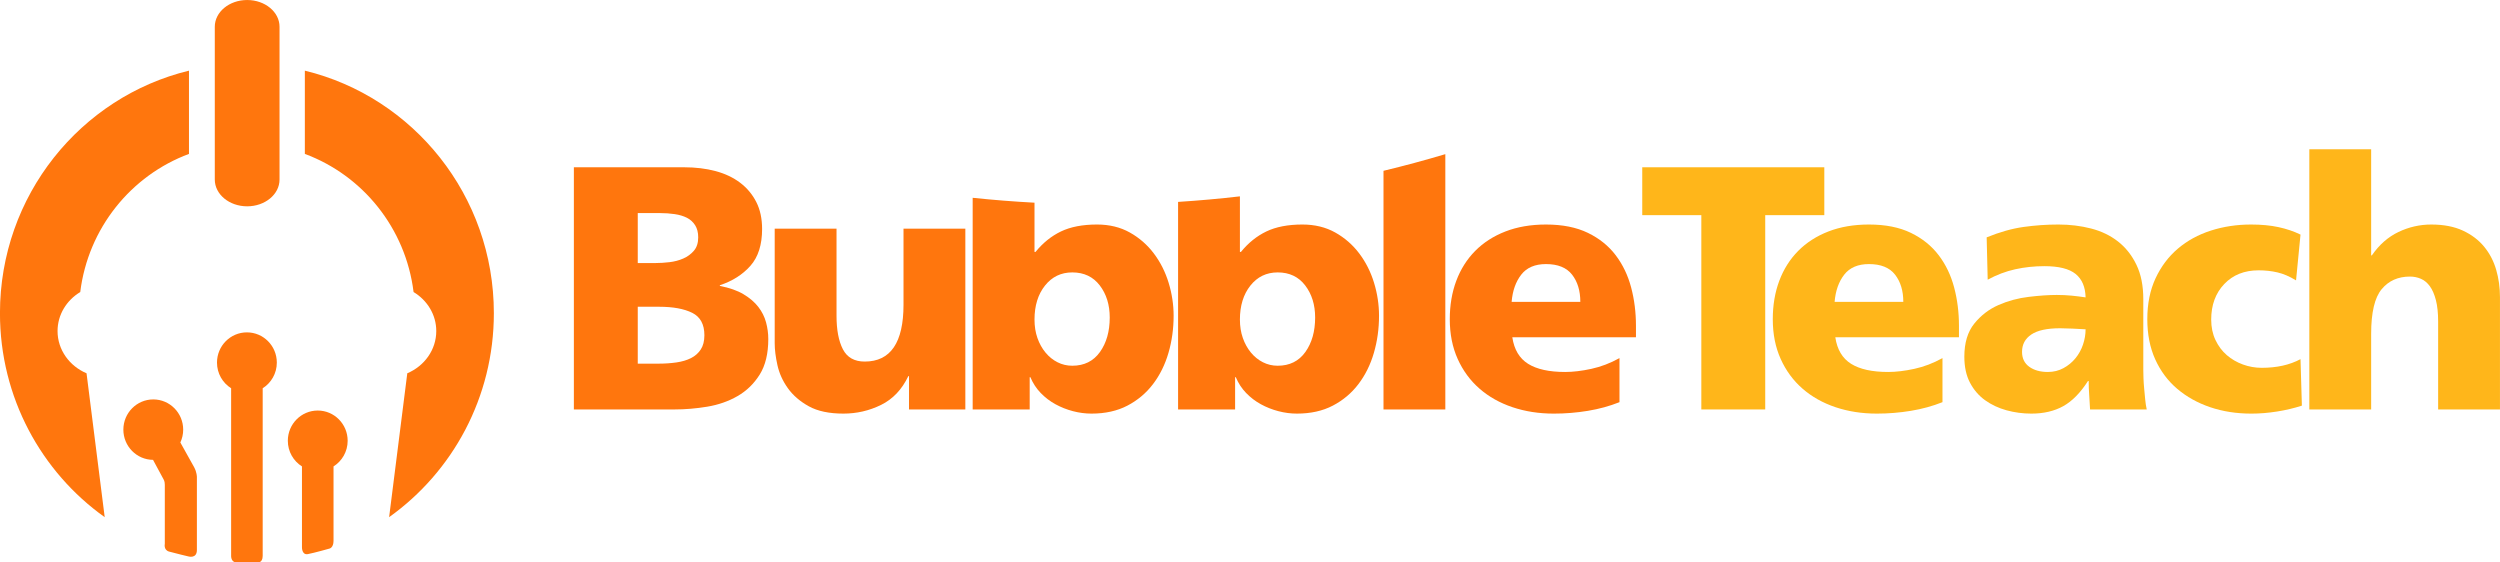 <?xml version="1.0" encoding="UTF-8" standalone="no"?>
<svg
   version="1.1"
   x="0px"
   y="0px"
   viewBox="0 0 2000 450"
   xml:space="preserve"
   id="svg96"
   sodipodi:docname="logo-large.svg"
   inkscape:export-filename="..\logo\logo-large-hd.png"
   inkscape:export-xdpi="600"
   inkscape:export-ydpi="600"
   inkscape:version="1.4-beta (62f545ba5e, 2024-04-22)"
   width="2000"
   height="450"
   xmlns:inkscape="http://www.inkscape.org/namespaces/inkscape"
   xmlns:sodipodi="http://sodipodi.sourceforge.net/DTD/sodipodi-0.dtd"
   xmlns="http://www.w3.org/2000/svg"
   xmlns:svg="http://www.w3.org/2000/svg"
   xmlns:rdf="http://www.w3.org/1999/02/22-rdf-syntax-ns#"
   xmlns:cc="http://creativecommons.org/ns#"
   xmlns:dc="http://purl.org/dc/elements/1.1/"><defs
   id="defs100">
	
	

		
		
		
		
	</defs><sodipodi:namedview
   pagecolor="#ffffff"
   bordercolor="#666666"
   borderopacity="1"
   objecttolerance="10"
   gridtolerance="10"
   guidetolerance="10"
   inkscape:pageopacity="0"
   inkscape:pageshadow="2"
   inkscape:window-width="1920"
   inkscape:window-height="991"
   id="namedview98"
   showgrid="false"
   inkscape:zoom="0.21825891"
   inkscape:cx="577.29602"
   inkscape:cy="300.1023"
   inkscape:window-x="-9"
   inkscape:window-y="-9"
   inkscape:window-maximized="1"
   inkscape:current-layer="svg96"
   inkscape:showpageshadow="2"
   inkscape:pagecheckerboard="0"
   inkscape:deskcolor="#d1d1d1" />
<style
   type="text/css"
   id="style2">
	.st0{display:none;}
	.st1{display:inline;}
	.st2{display:inline;fill:#FF760D;}
	.st3{display:inline;fill:#FFFFFF;}
	.st4{fill:#FF760D;}
	.st5{display:inline;fill:#FFB61A;}
	.st6{fill:#FFB61A;}
</style>
<g
   id="Calque_3"
   class="st0">
	<rect
   class="st1"
   width="595.28"
   height="841.89"
   id="rect4"
   x="0"
   y="0" />
</g>
<g
   id="BASE"
   class="st0">
			<circle
   class="st2"
   cx="917.39"
   cy="225.64"
   r="223.52"
   id="circle7" />
			<path
   class="st3"
   d="m 1069.41,225.64 c 0,83.96 -68.06,152.02 -152.02,152.02 -81.54,0 -148.09,-64.2 -151.85,-144.81 -0.11,-2.39 -0.17,-4.8 -0.17,-7.22 0,-83.96 68.06,-152.02 152.02,-152.02 83.96,0 152.02,68.07 152.02,152.03 z"
   id="path9" />
			<rect
   x="867.25"
   y="-3.62"
   class="st3"
   width="104.87"
   height="136.71"
   id="rect11" />
			<polygon
   class="st3"
   points="1039.7,460.89 795.66,460.89 765.66,225.64 1069.7,225.64 "
   id="polygon13" />
			<path
   class="st3"
   d="M 1044.35,200.16 H 790.43 c -24.54,0 -44.43,18.57 -44.43,41.48 0,22.91 19.89,41.48 44.43,41.48 h 253.91 c 24.54,0 44.43,-18.57 44.43,-41.48 0.01,-22.91 -19.88,-41.48 -44.42,-41.48 z"
   id="path15" />
			<path
   class="st2"
   d="M 946.78,118.63 V -23.05 c 0,-13.69 -13.16,-24.79 -29.39,-24.79 -16.23,0 -29.39,11.1 -29.39,24.79 v 141.68 c 0,13.69 13.16,24.79 29.39,24.79 16.23,0 29.39,-11.09 29.39,-24.79 z"
   id="path17" />
			<path
   class="st2"
   d="m 944.47,269.89 c 0,-14.95 -12.12,-27.08 -27.08,-27.08 -14.95,0 -27.08,12.12 -27.08,27.08 0,9.71 5.12,18.22 12.8,23 v 150.18 c 0,0 -0.24,5.39 4.32,5.81 4.56,0.42 19.3,0 19.3,0 0,0 4.91,1.04 4.94,-5.81 0.03,-5.95 0.01,-120.3 0,-150.18 7.68,-4.78 12.8,-13.29 12.8,-23 z"
   id="path19" />
			<path
   class="st2"
   d="m 1008.68,339.92 c 0,-14.95 -12.12,-27.08 -27.08,-27.08 -14.95,0 -27.08,12.12 -27.08,27.08 0,9.71 5.12,18.22 12.8,23 v 72.34 c 0,0 -0.24,7.26 5.36,6.22 5.6,-1.04 19.68,-4.98 19.68,-4.98 0,0 3.49,-0.83 3.53,-6.85 0.03,-4.81 0.01,-49.16 0,-66.74 7.68,-4.77 12.79,-13.28 12.79,-22.99 z"
   id="path21" />
			<path
   class="st2"
   d="m 868.75,362.66 c -1.82,-3.33 -8.84,-15.75 -12.5,-22.2 1.65,-3.5 2.57,-7.4 2.57,-11.52 0,-14.95 -12.12,-27.08 -27.08,-27.08 -14.95,0 -27.08,12.12 -27.08,27.08 0,14.88 12.01,26.95 26.86,27.07 l 9.62,17.64 c 0,0 1.04,1.45 1.04,4.77 0,3.32 0,52.91 0,52.91 0,0 -1.25,5.39 3.84,6.85 5.09,1.45 17.53,4.36 17.53,4.36 0,0 7.68,2.28 7.68,-5.81 0,-8.09 0,-65.36 0,-65.36 0,0 0.01,-4.15 -2.48,-8.71 z"
   id="path23" />
		</g><g
   class="st0"
   id="g50">
			<g
   class="st1"
   id="g38">
				<path
   class="st4"
   d="m 883.68,606.72 c -1.8,2.84 -4.11,5.06 -6.95,6.68 -2.84,1.62 -6,2.71 -9.48,3.28 -3.48,0.58 -6.91,0.86 -10.29,0.86 H 825.4 v -75.18 h 34.57 c 3.59,0 6.87,0.4 9.86,1.18 2.98,0.79 5.55,1.99 7.7,3.61 2.15,1.62 3.84,3.61 5.06,5.98 1.22,2.37 1.83,5.17 1.83,8.4 0,4.88 -1.22,8.69 -3.66,11.42 -2.44,2.73 -5.64,4.74 -9.59,6.03 v 0.22 c 3.02,0.58 5.49,1.44 7.43,2.58 1.94,1.15 3.48,2.46 4.63,3.93 1.15,1.47 1.96,3.07 2.42,4.79 0.47,1.72 0.7,3.45 0.7,5.17 0.02,4.53 -0.88,8.22 -2.67,11.05 z m -20.25,-46.37 c -0.65,-1 -1.51,-1.78 -2.59,-2.32 -1.08,-0.54 -2.35,-0.92 -3.82,-1.13 -1.47,-0.22 -3.03,-0.32 -4.69,-0.32 h -6.89 v 15.51 h 5.71 c 1.29,0 2.71,-0.09 4.25,-0.27 1.54,-0.18 2.98,-0.56 4.31,-1.13 1.33,-0.57 2.44,-1.38 3.34,-2.42 0.9,-1.04 1.35,-2.42 1.35,-4.15 0,-1.51 -0.32,-2.76 -0.97,-3.77 z m -0.92,27.2 c -2.55,-1.26 -6.01,-1.89 -10.39,-1.89 h -6.68 v 17.66 h 6.46 c 2.01,0 3.89,-0.12 5.65,-0.38 1.76,-0.25 3.28,-0.7 4.58,-1.35 1.29,-0.65 2.32,-1.54 3.07,-2.69 0.75,-1.15 1.13,-2.62 1.13,-4.42 0.01,-3.36 -1.27,-5.67 -3.82,-6.93 z"
   id="path26" />
				<path
   class="st4"
   d="m 931.39,617.55 v -10.34 h -0.22 c -2.01,4.16 -4.87,7.15 -8.56,8.94 -3.7,1.79 -7.63,2.69 -11.79,2.69 -4.45,0 -8.06,-0.75 -10.82,-2.26 -2.77,-1.51 -4.95,-3.37 -6.57,-5.6 -1.62,-2.22 -2.71,-4.61 -3.28,-7.16 -0.58,-2.55 -0.86,-4.83 -0.86,-6.84 v -35.54 h 19.39 v 27.03 c 0,4.38 0.66,7.85 1.99,10.39 1.33,2.55 3.61,3.82 6.84,3.82 8.11,0 12.17,-5.89 12.17,-17.66 v -23.59 h 19.39 v 56.12 z"
   id="path28" />
				<path
   class="st4"
   d="m 1013.71,599.99 c -1.08,3.66 -2.69,6.89 -4.85,9.69 -2.15,2.8 -4.83,5.03 -8.02,6.68 -3.2,1.65 -6.95,2.48 -11.26,2.48 -1.94,0 -3.88,-0.25 -5.82,-0.75 -1.94,-0.5 -3.77,-1.22 -5.49,-2.15 -1.72,-0.93 -3.27,-2.1 -4.63,-3.5 -1.36,-1.4 -2.44,-3.03 -3.23,-4.9 h -0.22 v 10.02 h -17.88 v -71.6 l 19.39,4.59 v 18.1 h 0.32 c 2.3,-2.8 4.95,-4.92 7.97,-6.35 3.02,-1.44 6.79,-2.15 11.31,-2.15 3.88,0 7.31,0.83 10.29,2.48 2.98,1.65 5.49,3.82 7.54,6.52 2.05,2.69 3.59,5.73 4.63,9.1 1.04,3.38 1.56,6.79 1.56,10.23 0,4.01 -0.54,7.85 -1.61,11.51 z m -21.55,-20.95 c -2.08,-2.69 -4.95,-4.04 -8.62,-4.04 -3.52,0 -6.37,1.36 -8.56,4.09 -2.19,2.73 -3.29,6.25 -3.29,10.56 0,2.08 0.3,3.99 0.92,5.71 0.61,1.72 1.45,3.23 2.53,4.52 1.08,1.29 2.33,2.3 3.77,3.02 1.44,0.72 2.98,1.08 4.63,1.08 3.73,0 6.62,-1.42 8.67,-4.25 2.05,-2.84 3.07,-6.41 3.07,-10.72 0.01,-3.95 -1.03,-7.28 -3.12,-9.97 z"
   id="path30" />
				<path
   class="st4"
   d="m 1078.53,599.99 c -1.08,3.66 -2.69,6.89 -4.85,9.69 -2.15,2.8 -4.83,5.03 -8.02,6.68 -3.2,1.65 -6.95,2.48 -11.26,2.48 -1.94,0 -3.88,-0.25 -5.82,-0.75 -1.94,-0.5 -3.77,-1.22 -5.49,-2.15 -1.72,-0.93 -3.27,-2.1 -4.63,-3.5 -1.36,-1.4 -2.44,-3.03 -3.23,-4.9 h -0.22 v 10.02 h -17.88 v -62.83 h 19.39 v 13.93 h 0.32 c 2.3,-2.8 4.95,-4.92 7.97,-6.35 3.02,-1.44 6.79,-2.15 11.31,-2.15 3.88,0 7.31,0.83 10.29,2.48 2.98,1.65 5.49,3.82 7.54,6.52 2.05,2.69 3.59,5.73 4.63,9.1 1.04,3.38 1.56,6.79 1.56,10.23 0.01,4 -0.53,7.84 -1.61,11.5 z m -21.54,-20.95 c -2.08,-2.69 -4.95,-4.04 -8.62,-4.04 -3.52,0 -6.37,1.36 -8.56,4.09 -2.19,2.73 -3.28,6.25 -3.28,10.56 0,2.08 0.3,3.99 0.92,5.71 0.61,1.72 1.45,3.23 2.53,4.52 1.08,1.29 2.33,2.3 3.77,3.02 1.44,0.72 2.98,1.08 4.63,1.08 3.73,0 6.62,-1.42 8.67,-4.25 2.05,-2.84 3.07,-6.41 3.07,-10.72 0,-3.95 -1.05,-7.28 -3.13,-9.97 z"
   id="path32" />
				<path
   class="st4"
   d="m 1083.41,617.55 v -69.09 l 19.39,-5.01 v 74.1 z"
   id="path34" />
				<path
   class="st4"
   d="m 1126.07,595.14 c 0.57,3.81 2.22,6.55 4.95,8.24 2.73,1.69 6.61,2.53 11.63,2.53 2.44,0 5.17,-0.32 8.19,-0.97 3.02,-0.65 5.54,-1.76 8.41,-3.34 l 2.09,13.68 c -3.09,1.22 -8.06,2.12 -11.58,2.69 -3.52,0.57 -7.07,0.86 -10.66,0.86 -4.67,0 -8.99,-0.66 -12.98,-1.99 -3.99,-1.33 -7.43,-3.25 -10.34,-5.76 -2.91,-2.51 -5.19,-5.58 -6.84,-9.21 -1.65,-3.63 -2.48,-7.74 -2.48,-12.33 0,-4.38 0.68,-8.36 2.05,-11.96 1.36,-3.59 3.34,-6.68 5.92,-9.26 2.59,-2.58 5.74,-4.59 9.48,-6.03 3.73,-1.44 7.97,-2.15 12.71,-2.15 5.17,0 9.55,0.86 13.14,2.58 3.59,1.72 6.5,4.04 8.72,6.95 2.22,2.91 3.84,6.25 4.85,10.02 1.01,3.77 1.51,7.74 1.51,11.9 v 3.55 z m 18.74,-19.44 c -1.72,-2.19 -4.45,-3.28 -8.19,-3.28 -3.45,0 -6.03,1.1 -7.76,3.28 -1.72,2.19 -2.73,5.01 -3.02,8.46 h 21.54 c 0.02,-3.45 -0.84,-6.27 -2.57,-8.46 z"
   id="path36" />
			</g>
			<path
   class="st5"
   d="m 993.11,640.58 v 60.32 h -20.03 v -60.32 h -18.53 v -14.86 h 57.09 v 14.86 z"
   id="path40" />
			<path
   class="st5"
   d="m 1016.83,678.5 c 0.57,3.81 2.22,6.55 4.95,8.24 2.73,1.69 6.61,2.53 11.63,2.53 2.44,0 5.17,-0.32 8.19,-0.97 3.02,-0.65 5.96,-1.76 8.83,-3.34 v 13.68 c -3.09,1.22 -6.39,2.12 -9.91,2.69 -3.52,0.57 -7.07,0.86 -10.66,0.86 -4.67,0 -8.99,-0.66 -12.98,-1.99 -3.99,-1.33 -7.43,-3.25 -10.34,-5.76 -2.91,-2.51 -5.19,-5.58 -6.84,-9.21 -1.65,-3.63 -2.48,-7.74 -2.48,-12.33 0,-4.38 0.68,-8.36 2.05,-11.96 1.36,-3.59 3.34,-6.68 5.92,-9.26 2.59,-2.58 5.74,-4.59 9.48,-6.03 3.73,-1.44 7.97,-2.15 12.71,-2.15 5.17,0 9.55,0.86 13.14,2.58 3.59,1.72 6.5,4.04 8.72,6.95 2.22,2.91 3.84,6.25 4.85,10.02 1,3.77 1.51,7.74 1.51,11.9 v 3.55 z m 18.74,-19.45 c -1.72,-2.19 -4.45,-3.28 -8.19,-3.28 -3.45,0 -6.03,1.1 -7.76,3.28 -1.72,2.19 -2.73,5.01 -3.02,8.46 h 21.54 c 0.02,-3.45 -0.85,-6.26 -2.57,-8.46 z"
   id="path42" />
			<path
   class="st5"
   d="m 1095.14,700.9 c -0.07,-1.65 -0.16,-3.16 -0.27,-4.52 -0.11,-1.36 -0.16,-2.8 -0.16,-4.31 h -0.22 c -2.37,3.66 -4.96,6.27 -7.76,7.81 -2.8,1.54 -6.14,2.32 -10.02,2.32 -2.66,0 -5.24,-0.34 -7.76,-1.02 -2.51,-0.68 -4.76,-1.72 -6.73,-3.12 -1.98,-1.4 -3.55,-3.21 -4.74,-5.44 -1.18,-2.22 -1.78,-4.92 -1.78,-8.08 0,-4.31 1.04,-7.74 3.12,-10.29 2.08,-2.55 4.61,-4.47 7.59,-5.76 2.98,-1.29 6.14,-2.14 9.48,-2.53 3.34,-0.39 6.26,-0.59 8.78,-0.59 1.65,0 3.21,0.07 4.69,0.22 1.47,0.14 2.92,0.32 4.36,0.54 -0.07,-3.23 -1.11,-5.65 -3.12,-7.27 -2.01,-1.62 -5.28,-2.42 -9.8,-2.42 -3.16,0 -6.21,0.32 -9.16,0.97 -2.95,0.65 -5.82,1.72 -8.62,3.23 l -0.32,-13.14 c 4.09,-1.65 7.95,-2.73 11.58,-3.23 3.63,-0.5 7.27,-0.75 10.93,-0.75 3.59,0 7,0.41 10.23,1.24 3.23,0.83 6.05,2.17 8.45,4.04 2.41,1.87 4.33,4.27 5.76,7.22 1.44,2.95 2.15,6.5 2.15,10.66 v 21.97 c 0,0.65 0.02,1.49 0.05,2.53 0.04,1.04 0.11,2.12 0.22,3.23 0.11,1.11 0.22,2.25 0.32,3.39 0.11,1.15 0.27,2.19 0.48,3.12 h -17.73 z m -5.55,-25.1 c -1.54,-0.07 -2.82,-0.11 -3.82,-0.11 -4.09,0 -7.11,0.65 -9.05,1.94 -1.94,1.29 -2.91,3.09 -2.91,5.39 0,2.01 0.75,3.55 2.26,4.63 1.51,1.08 3.45,1.62 5.82,1.62 1.79,0 3.43,-0.39 4.9,-1.18 1.47,-0.79 2.73,-1.81 3.77,-3.07 1.04,-1.26 1.83,-2.67 2.37,-4.25 0.54,-1.58 0.81,-3.16 0.81,-4.74 -1.22,-0.08 -2.6,-0.15 -4.15,-0.23 z"
   id="path44" />
			<path
   class="st5"
   d="m 1154.54,701.54 c -2.76,0.43 -5.44,0.65 -8.02,0.65 -4.67,0 -8.98,-0.66 -12.92,-1.99 -3.95,-1.33 -7.4,-3.23 -10.34,-5.71 -2.95,-2.48 -5.24,-5.53 -6.89,-9.16 -1.65,-3.62 -2.48,-7.77 -2.48,-12.44 0,-4.81 0.86,-9.05 2.59,-12.71 1.72,-3.66 4.06,-6.73 7,-9.21 2.94,-2.48 6.39,-4.34 10.34,-5.6 3.95,-1.26 8.15,-1.88 12.6,-1.88 3.23,0 6.1,0.27 8.62,0.81 2.51,0.54 4.81,1.31 6.89,2.32 l -1.4,14.22 c -2.01,-1.22 -3.95,-2.05 -5.82,-2.48 -1.87,-0.43 -3.84,-0.65 -5.92,-0.65 -4.45,0 -8.04,1.42 -10.77,4.25 -2.73,2.84 -4.09,6.52 -4.09,11.04 0,2.37 0.45,4.49 1.35,6.36 0.9,1.87 2.08,3.43 3.55,4.69 1.47,1.26 3.16,2.23 5.06,2.91 1.9,0.68 3.86,1.02 5.87,1.02 4.74,0 6.29,-0.9 9.67,-2.69 l 1.68,14.43 c -2.46,0.78 -3.81,1.39 -6.57,1.82 z"
   id="path46" />
			<path
   class="st5"
   d="m 1204.42,700.9 v -27.25 c 0,-2.66 -0.23,-4.88 -0.7,-6.68 -0.47,-1.79 -1.1,-3.23 -1.89,-4.31 -0.79,-1.08 -1.72,-1.85 -2.8,-2.32 -1.08,-0.47 -2.23,-0.7 -3.45,-0.7 -3.73,0 -6.7,1.31 -8.89,3.93 -2.19,2.62 -3.29,7.24 -3.29,13.84 v 23.48 h -19.39 v -80.78 h 19.39 v 32.96 h 0.22 c 2.3,-3.3 5.08,-5.73 8.35,-7.27 3.27,-1.54 6.69,-2.32 10.29,-2.32 3.88,0 7.18,0.63 9.91,1.88 2.73,1.26 4.95,2.93 6.68,5.01 1.72,2.08 2.98,4.47 3.77,7.16 0.79,2.69 1.18,5.51 1.18,8.46 v 34.9 h -19.38 z"
   id="path48" />
		</g><g
   id="g3"
   transform="matrix(2.29,0,0,2.313,-761.726,-588.008)"><g
     id="g1"><g
       id="g62"
       transform="translate(758.104,-336.935)">
			<polygon
   class="st6"
   points="191.2,665.57 211.84,665.57 211.84,649.01 148.24,649.01 148.24,665.57 168.88,665.57 168.88,732.77 191.2,732.77 "
   id="polygon52" />
			<path
   class="st6"
   d="m 251.8,679.43 c -2.48,-3.24 -5.72,-5.82 -9.72,-7.74 -4,-1.92 -8.88,-2.88 -14.64,-2.88 -5.28,0 -10,0.8 -14.16,2.4 -4.16,1.6 -7.68,3.84 -10.56,6.72 -2.88,2.88 -5.08,6.32 -6.6,10.32 -1.52,4 -2.28,8.44 -2.28,13.32 0,5.12 0.92,9.7 2.76,13.74 1.84,4.04 4.38,7.46 7.62,10.26 3.24,2.8 7.08,4.94 11.52,6.42 4.44,1.48 9.26,2.22 14.46,2.22 4,0 7.96,-0.32 11.88,-0.96 3.92,-0.64 7.6,-1.64 11.04,-3 v -15.24 c -3.2,1.76 -6.48,3 -9.84,3.72 -3.36,0.72 -6.4,1.08 -9.12,1.08 -5.6,0 -9.92,-0.94 -12.96,-2.82 -3.04,-1.88 -4.88,-4.94 -5.52,-9.18 h 43.2 v -3.96 c 0,-4.64 -0.56,-9.06 -1.68,-13.26 -1.12,-4.2 -2.92,-7.92 -5.4,-11.16 z m -36.36,16.14 c 0.32,-3.84 1.44,-6.98 3.36,-9.42 1.92,-2.44 4.8,-3.66 8.64,-3.66 4.16,0 7.2,1.22 9.12,3.66 1.92,2.44 2.88,5.58 2.88,9.42 z"
   id="path54" />
			<path
   class="st6"
   d="m 323.58,725.51 c -0.12,-1.24 -0.2,-2.44 -0.24,-3.6 -0.04,-1.16 -0.06,-2.1 -0.06,-2.82 v -24.48 c 0,-4.64 -0.8,-8.6 -2.4,-11.88 -1.6,-3.28 -3.74,-5.96 -6.42,-8.04 -2.68,-2.08 -5.82,-3.58 -9.42,-4.5 -3.6,-0.92 -7.4,-1.38 -11.4,-1.38 -4.08,0 -8.14,0.28 -12.18,0.84 -4.04,0.56 -8.34,1.76 -12.9,3.6 l 0.36,14.64 c 3.12,-1.68 6.32,-2.88 9.6,-3.6 3.28,-0.72 6.68,-1.08 10.2,-1.08 5.04,0 8.68,0.9 10.92,2.7 2.24,1.8 3.4,4.5 3.48,8.1 -1.6,-0.24 -3.22,-0.44 -4.86,-0.6 -1.64,-0.16 -3.38,-0.24 -5.22,-0.24 -2.8,0 -6.06,0.22 -9.78,0.66 -3.72,0.44 -7.24,1.38 -10.56,2.82 -3.32,1.44 -6.14,3.58 -8.46,6.42 -2.32,2.84 -3.48,6.66 -3.48,11.46 0,3.52 0.66,6.52 1.98,9 1.32,2.48 3.08,4.5 5.28,6.06 2.2,1.56 4.7,2.72 7.5,3.48 2.8,0.76 5.68,1.14 8.64,1.14 4.32,0 8.04,-0.86 11.16,-2.58 3.12,-1.72 6,-4.62 8.64,-8.7 h 0.24 c 0,1.68 0.06,3.28 0.18,4.8 0.12,1.52 0.22,3.2 0.3,5.04 h 19.8 c -0.24,-1.04 -0.42,-2.2 -0.54,-3.48 -0.12,-1.28 -0.24,-2.54 -0.36,-3.78 z m -21.36,-15.18 c -0.6,1.76 -1.48,3.34 -2.64,4.74 -1.16,1.4 -2.56,2.54 -4.2,3.42 -1.64,0.88 -3.46,1.32 -5.46,1.32 -2.64,0 -4.8,-0.6 -6.48,-1.8 -1.68,-1.2 -2.52,-2.92 -2.52,-5.16 0,-2.56 1.08,-4.56 3.24,-6 2.16,-1.44 5.52,-2.16 10.08,-2.16 1.12,0 2.54,0.04 4.26,0.12 1.72,0.08 3.26,0.16 4.62,0.24 0,1.76 -0.3,3.52 -0.9,5.28 z"
   id="path56" />
			<path
   class="st6"
   d="m 364.64,718.37 c -2.24,0 -4.42,-0.38 -6.54,-1.14 -2.12,-0.76 -4,-1.84 -5.64,-3.24 -1.64,-1.4 -2.96,-3.14 -3.96,-5.22 -1,-2.08 -1.5,-4.44 -1.5,-7.08 0,-5.04 1.52,-9.14 4.56,-12.3 3.04,-3.16 7.04,-4.74 12,-4.74 2.32,0 4.52,0.24 6.6,0.72 2.08,0.48 4.24,1.4 6.48,2.76 l 1.56,-15.84 c -2.32,-1.12 -4.88,-1.98 -7.68,-2.58 -2.8,-0.6 -6,-0.9 -9.6,-0.9 -4.96,0 -9.64,0.7 -14.04,2.1 -4.4,1.4 -8.24,3.48 -11.52,6.24 -3.28,2.76 -5.88,6.18 -7.8,10.26 -1.92,4.08 -2.88,8.8 -2.88,14.16 0,5.2 0.92,9.82 2.76,13.86 1.84,4.04 4.4,7.44 7.68,10.2 3.28,2.76 7.12,4.88 11.52,6.36 4.4,1.48 9.2,2.22 14.4,2.22 2.88,0 5.86,-0.24 8.94,-0.72 3.08,-0.48 5.98,-1.16 8.7,-2.04 l -0.48,-16.08 c -3.76,2 -8.28,3 -13.56,3 z"
   id="path58" />
			<path
   class="st6"
   d="m 446.56,684.47 c -0.88,-3 -2.28,-5.66 -4.2,-7.98 -1.92,-2.32 -4.4,-4.18 -7.44,-5.58 -3.04,-1.4 -6.72,-2.1 -11.04,-2.1 -4,0 -7.82,0.86 -11.46,2.58 -3.64,1.72 -6.74,4.42 -9.3,8.1 h -0.24 v -36.72 h -21.6 v 90 h 21.6 v -26.16 c 0,-7.36 1.22,-12.5 3.66,-15.42 2.44,-2.92 5.74,-4.38 9.9,-4.38 1.36,0 2.64,0.26 3.84,0.78 1.2,0.52 2.24,1.38 3.12,2.58 0.88,1.2 1.58,2.8 2.1,4.8 0.52,2 0.78,4.48 0.78,7.44 v 30.36 h 21.6 v -38.88 c 0,-3.28 -0.44,-6.42 -1.32,-9.42 z"
   id="path60" />
		</g></g><g
     id="g2"><g
       id="g76"
       transform="translate(421.169,-238.935)">
			<path
   class="st4"
   d="m 176.86,622.71 c -2,3.16 -4.58,5.64 -7.74,7.44 -3.16,1.8 -6.68,3.02 -10.56,3.66 -3.88,0.64 -7.7,0.96 -11.46,0.96 h -35.16 v -83.76 h 38.52 c 4,0 7.66,0.44 10.98,1.32 3.32,0.88 6.18,2.22 8.58,4.02 2.4,1.8 4.28,4.02 5.64,6.66 1.36,2.64 2.04,5.76 2.04,9.36 0,5.44 -1.36,9.68 -4.08,12.72 -2.72,3.04 -6.28,5.28 -10.68,6.72 v 0.24 c 3.36,0.64 6.12,1.6 8.28,2.88 2.16,1.28 3.88,2.74 5.16,4.38 1.28,1.64 2.18,3.42 2.7,5.34 0.52,1.92 0.78,3.84 0.78,5.76 0,5.04 -1,9.14 -3,12.3 z M 154.3,571.05 c -0.72,-1.12 -1.68,-1.98 -2.88,-2.58 -1.2,-0.6 -2.62,-1.02 -4.26,-1.26 -1.64,-0.24 -3.38,-0.36 -5.22,-0.36 h -7.68 v 17.28 h 6.36 c 1.44,0 3.02,-0.1 4.74,-0.3 1.72,-0.2 3.32,-0.62 4.8,-1.26 1.48,-0.64 2.72,-1.54 3.72,-2.7 1,-1.16 1.5,-2.7 1.5,-4.62 0,-1.68 -0.36,-3.08 -1.08,-4.2 z m -1.02,30.3 c -2.84,-1.4 -6.7,-2.1 -11.58,-2.1 h -7.44 v 19.68 h 7.2 c 2.24,0 4.34,-0.14 6.3,-0.42 1.96,-0.28 3.66,-0.78 5.1,-1.5 1.44,-0.72 2.58,-1.72 3.42,-3 0.84,-1.28 1.26,-2.92 1.26,-4.92 0,-3.76 -1.42,-6.34 -4.26,-7.74 z"
   id="path64" />
			<path
   class="st4"
   d="m 229.02,634.77 v -11.52 h -0.24 c -2.24,4.64 -5.42,7.96 -9.54,9.96 -4.12,2 -8.5,3 -13.14,3 -4.96,0 -8.98,-0.84 -12.06,-2.52 -3.08,-1.68 -5.52,-3.76 -7.32,-6.24 -1.8,-2.48 -3.02,-5.14 -3.66,-7.98 -0.64,-2.84 -0.96,-5.38 -0.96,-7.62 v -39.6 h 21.6 v 30.12 c 0,4.88 0.74,8.74 2.22,11.58 1.48,2.84 4.02,4.26 7.62,4.26 9.04,0 13.56,-6.56 13.56,-19.68 v -26.28 h 21.6 v 62.52 z"
   id="path66" />
			<path
   class="st4"
   d="m 439.78,609.81 c 0.64,4.24 2.48,7.3 5.52,9.18 3.04,1.88 7.36,2.82 12.96,2.82 2.72,0 5.76,-0.36 9.12,-1.08 3.36,-0.72 6.64,-1.96 9.84,-3.72 v 15.24 c -3.44,1.36 -7.12,2.36 -11.04,3 -3.92,0.64 -7.88,0.96 -11.88,0.96 -5.2,0 -10.02,-0.74 -14.46,-2.22 -4.44,-1.48 -8.28,-3.62 -11.52,-6.42 -3.24,-2.8 -5.78,-6.22 -7.62,-10.26 -1.84,-4.04 -2.76,-8.62 -2.76,-13.74 0,-4.88 0.76,-9.32 2.28,-13.32 1.52,-4 3.72,-7.44 6.6,-10.32 2.88,-2.88 6.4,-5.12 10.56,-6.72 4.16,-1.6 8.88,-2.4 14.16,-2.4 5.76,0 10.64,0.96 14.64,2.88 4,1.92 7.24,4.5 9.72,7.74 2.48,3.24 4.28,6.96 5.4,11.16 1.12,4.2 1.68,8.62 1.68,13.26 v 3.96 z m 20.88,-21.66 c -1.92,-2.44 -4.96,-3.66 -9.12,-3.66 -3.84,0 -6.72,1.22 -8.64,3.66 -1.92,2.44 -3.04,5.58 -3.36,9.42 h 24 c 0,-3.84 -0.96,-6.98 -2.88,-9.42 z"
   id="path68" />
			<path
   class="st4"
   d="m 394.78,552.23 v 82.54 h 21.6 v -88.3 c -7.13,2.11 -14.33,4.03 -21.6,5.76 z"
   id="path70" />
			<path
   class="st4"
   d="m 386.32,580.83 c -2.28,-3 -5.08,-5.42 -8.4,-7.26 -3.32,-1.84 -7.14,-2.76 -11.46,-2.76 -5.04,0 -9.24,0.8 -12.6,2.4 -3.36,1.6 -6.32,3.96 -8.88,7.08 h -0.36 v -19.22 c -7.15,0.82 -14.35,1.46 -21.6,1.92 v 71.78 h 19.92 v -11.16 h 0.24 c 0.88,2.08 2.08,3.9 3.6,5.46 1.52,1.56 3.24,2.86 5.16,3.9 1.92,1.04 3.96,1.84 6.12,2.4 2.16,0.56 4.32,0.84 6.48,0.84 4.8,0 8.98,-0.92 12.54,-2.76 3.56,-1.84 6.54,-4.32 8.94,-7.44 2.4,-3.12 4.2,-6.72 5.4,-10.8 1.2,-4.08 1.8,-8.36 1.8,-12.84 0,-3.84 -0.58,-7.64 -1.74,-11.4 -1.16,-3.76 -2.88,-7.14 -5.16,-10.14 z m -18.84,34.08 c -2.28,3.16 -5.5,4.74 -9.66,4.74 -1.84,0 -3.56,-0.4 -5.16,-1.2 -1.6,-0.8 -3,-1.92 -4.2,-3.36 -1.2,-1.44 -2.14,-3.12 -2.82,-5.04 -0.68,-1.92 -1.02,-4.04 -1.02,-6.36 0,-4.8 1.22,-8.72 3.66,-11.76 2.44,-3.04 5.62,-4.56 9.54,-4.56 4.08,0 7.28,1.5 9.6,4.5 2.32,3 3.48,6.7 3.48,11.1 0,4.8 -1.14,8.78 -3.42,11.94 z"
   id="path72" />
			<path
   class="st4"
   d="m 314.56,580.83 c -2.28,-3 -5.08,-5.42 -8.4,-7.26 -3.32,-1.84 -7.14,-2.76 -11.46,-2.76 -5.04,0 -9.24,0.8 -12.6,2.4 -3.36,1.6 -6.32,3.96 -8.88,7.08 h -0.36 v -17.03 c -7.25,-0.38 -14.45,-0.95 -21.6,-1.69 v 73.2 h 19.92 v -11.16 h 0.24 c 0.88,2.08 2.08,3.9 3.6,5.46 1.52,1.56 3.24,2.86 5.16,3.9 1.92,1.04 3.96,1.84 6.12,2.4 2.16,0.56 4.32,0.84 6.48,0.84 4.8,0 8.98,-0.92 12.54,-2.76 3.56,-1.84 6.54,-4.32 8.94,-7.44 2.4,-3.12 4.2,-6.72 5.4,-10.8 1.2,-4.08 1.8,-8.36 1.8,-12.84 0,-3.84 -0.58,-7.64 -1.74,-11.4 -1.16,-3.76 -2.88,-7.14 -5.16,-10.14 z m -18.84,34.08 c -2.28,3.16 -5.5,4.74 -9.66,4.74 -1.84,0 -3.56,-0.4 -5.16,-1.2 -1.6,-0.8 -3,-1.92 -4.2,-3.36 -1.2,-1.44 -2.14,-3.12 -2.82,-5.04 -0.68,-1.92 -1.02,-4.04 -1.02,-6.36 0,-4.8 1.22,-8.72 3.66,-11.76 2.44,-3.04 5.62,-4.56 9.54,-4.56 4.08,0 7.28,1.5 9.6,4.5 2.32,3 3.48,6.7 3.48,11.1 0,4.8 -1.14,8.78 -3.42,11.94 z"
   id="path74" />
		</g></g></g><g
   id="g93"
   transform="matrix(1.079,0,0,1.09,-121.503,-112.805)">
		<g
   id="g83">
			<path
   class="st4"
   d="m 176.77,377.46 c -12.67,-5.32 -21.49,-17.19 -21.49,-30.99 0,-12.04 6.71,-22.61 16.83,-28.64 5.83,-46.84 37.67,-85.6 80.61,-101.38 v -61.1 c -80.4,19.33 -140.14,91.69 -140.14,178.02 0,61.86 30.68,116.55 77.66,149.7 z"
   id="path79" />
			<path
   class="st4"
   d="m 338.63,155.35 v 61.1 c 42.94,15.78 74.78,54.54 80.61,101.38 10.12,6.04 16.83,16.6 16.83,28.64 0,13.8 -8.82,25.68 -21.49,30.99 l -13.47,105.6 c 46.97,-33.15 77.66,-87.84 77.66,-149.7 0,-86.32 -59.75,-158.68 -140.14,-178.01 z"
   id="path81" />
		</g>
		<path
   class="st4"
   d="M 319.86,235.29 V 123.13 c 0,-10.84 -10.75,-19.63 -24,-19.63 -13.25,0 -24,8.79 -24,19.63 v 112.16 c 0,10.84 10.75,19.63 24,19.63 13.26,0 24,-8.79 24,-19.63 z"
   id="path85" />
		<path
   class="st4"
   d="m 317.85,369.61 c 0,-12.25 -9.93,-22.18 -22.18,-22.18 -12.25,0 -22.18,9.93 -22.18,22.18 0,7.96 4.19,14.93 10.48,18.84 v 123.02 c 0,0 -0.2,4.42 3.54,4.76 3.74,0.34 15.81,0 15.81,0 0,0 4.02,0.85 4.05,-4.76 0.03,-4.87 0.01,-98.55 0,-123.02 6.29,-3.91 10.48,-10.88 10.48,-18.84 z"
   id="path87" />
		<path
   class="st4"
   d="m 370.37,426.98 c 0,-12.25 -9.93,-22.18 -22.18,-22.18 -12.25,0 -22.18,9.93 -22.18,22.18 0,7.96 4.19,14.93 10.48,18.84 v 59.25 c 0,0 -0.2,5.95 4.39,5.1 4.59,-0.85 16.12,-4.08 16.12,-4.08 0,0 2.86,-0.68 2.89,-5.61 0.02,-3.94 0.01,-40.27 0,-54.67 6.29,-3.9 10.48,-10.88 10.48,-18.83 z"
   id="path89" />
		<path
   class="st4"
   d="m 256.56,446.43 c -1.49,-2.73 -7.24,-12.9 -10.24,-18.18 1.35,-2.86 2.11,-6.06 2.11,-9.43 0,-12.25 -9.93,-22.18 -22.18,-22.18 -12.25,0 -22.18,9.93 -22.18,22.18 0,12.19 9.84,22.08 22,22.18 l 7.88,14.45 c 0,0 0.85,1.19 0.85,3.91 0,2.72 0,43.34 0,43.34 0,0 -1.02,4.42 3.14,5.61 4.17,1.19 14.36,3.57 14.36,3.57 0,0 6.29,1.87 6.29,-4.76 0,-6.63 0,-53.54 0,-53.54 0,0 0.01,-3.42 -2.03,-7.15 z"
   id="path91" />
	</g>
</svg>
